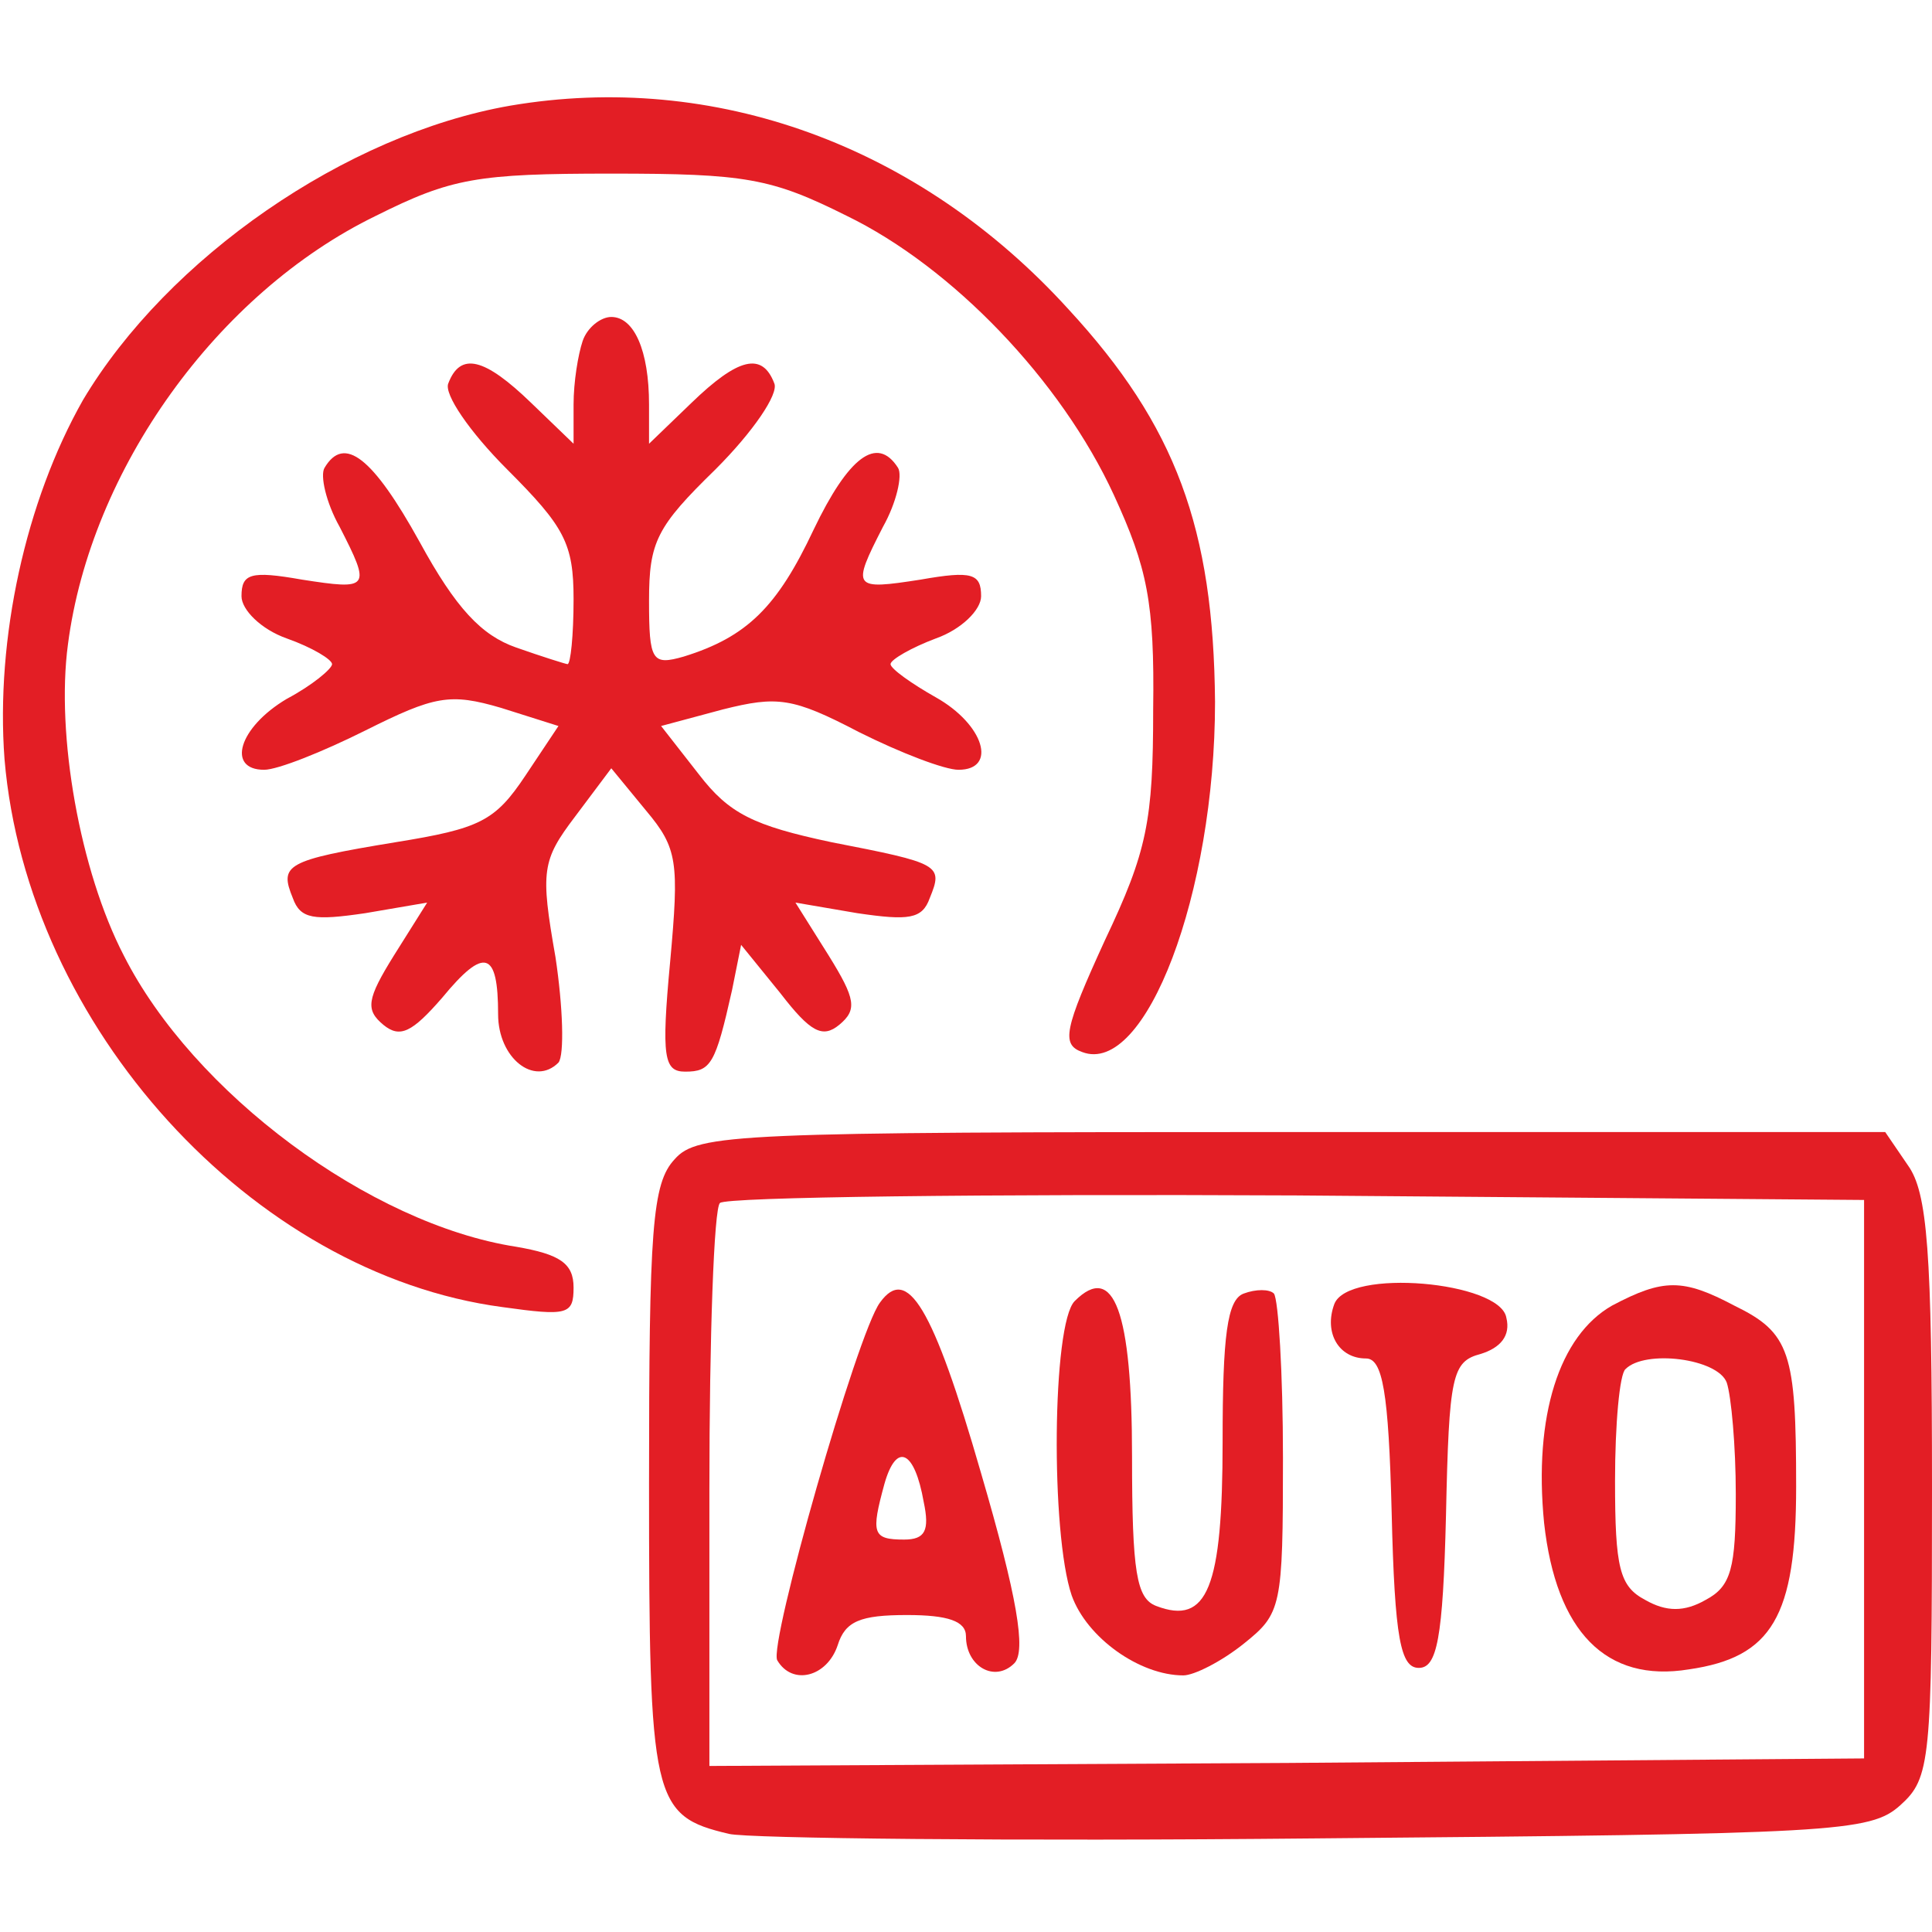<svg width="50" height="50" viewBox="0 0 50 50" fill="none" xmlns="http://www.w3.org/2000/svg">
<path d="M13.203 2.735C8.945 3.477 4.336 6.68 2.148 10.352C0.664 12.969 -0.117 16.524 0.117 19.649C0.703 26.563 6.523 32.969 13.008 33.828C14.688 34.063 14.844 34.024 14.844 33.321C14.844 32.696 14.492 32.461 13.359 32.266C9.57 31.68 5 28.282 3.203 24.727C2.07 22.54 1.445 19.024 1.758 16.68C2.344 12.149 5.625 7.579 9.727 5.586C11.68 4.61 12.344 4.493 15.82 4.493C19.297 4.493 19.961 4.61 21.914 5.586C24.648 6.914 27.461 9.844 28.828 12.813C29.688 14.688 29.883 15.586 29.844 18.36C29.844 21.25 29.688 22.032 28.594 24.336C27.539 26.641 27.461 27.032 28.008 27.227C29.648 27.852 31.445 23.125 31.445 18.165C31.406 13.672 30.43 11.016 27.656 8.008C23.789 3.75 18.477 1.836 13.203 2.735Z" fill="#E31E25"/>
<path d="M15.078 8.828C14.961 9.18 14.844 9.883 14.844 10.469V11.484L13.75 10.43C12.539 9.258 11.914 9.102 11.602 9.922C11.484 10.195 12.149 11.172 13.125 12.148C14.609 13.633 14.844 14.062 14.844 15.508C14.844 16.445 14.766 17.188 14.688 17.188C14.649 17.188 14.024 16.992 13.359 16.758C12.461 16.445 11.797 15.742 10.859 14.023C9.648 11.836 8.906 11.25 8.398 12.109C8.281 12.305 8.438 13.008 8.789 13.633C9.609 15.234 9.57 15.273 7.812 15C6.484 14.766 6.25 14.844 6.25 15.43C6.25 15.781 6.758 16.289 7.422 16.523C8.086 16.758 8.594 17.07 8.594 17.188C8.594 17.305 8.086 17.734 7.422 18.086C6.172 18.828 5.859 19.922 6.836 19.922C7.188 19.922 8.359 19.453 9.453 18.906C11.25 18.008 11.641 17.93 12.969 18.32L14.453 18.789L13.594 20.078C12.812 21.25 12.422 21.445 10.234 21.797C7.383 22.266 7.227 22.383 7.578 23.242C7.773 23.789 8.125 23.828 9.453 23.633L11.055 23.359L10.195 24.727C9.492 25.859 9.453 26.133 9.922 26.523C10.352 26.875 10.664 26.719 11.445 25.82C12.539 24.492 12.891 24.609 12.891 26.25C12.891 27.383 13.828 28.125 14.453 27.5C14.609 27.305 14.57 26.055 14.375 24.766C13.984 22.539 14.024 22.266 14.883 21.133L15.82 19.883L16.719 20.977C17.539 21.953 17.578 22.305 17.344 24.883C17.109 27.383 17.188 27.734 17.734 27.734C18.398 27.734 18.516 27.539 18.945 25.625L19.18 24.453L20.195 25.703C20.977 26.719 21.289 26.875 21.719 26.523C22.188 26.133 22.148 25.859 21.445 24.727L20.586 23.359L22.188 23.633C23.516 23.828 23.867 23.789 24.062 23.242C24.414 22.383 24.336 22.344 21.523 21.797C19.492 21.367 18.867 21.055 18.086 20.039L17.109 18.789L18.711 18.359C20.117 18.008 20.508 18.047 22.227 18.945C23.32 19.492 24.453 19.922 24.805 19.922C25.82 19.922 25.469 18.75 24.219 18.047C23.594 17.695 23.047 17.305 23.047 17.188C23.047 17.07 23.594 16.758 24.219 16.523C24.883 16.289 25.391 15.781 25.391 15.43C25.391 14.844 25.156 14.766 23.828 15C22.07 15.273 22.031 15.234 22.852 13.633C23.203 13.008 23.359 12.305 23.242 12.109C22.695 11.25 21.953 11.836 21.055 13.711C20.117 15.703 19.336 16.484 17.695 16.992C16.875 17.227 16.797 17.109 16.797 15.547C16.797 14.023 16.992 13.633 18.516 12.148C19.492 11.172 20.156 10.195 20.039 9.922C19.727 9.102 19.102 9.258 17.891 10.43L16.797 11.484V10.469C16.797 9.062 16.406 8.203 15.82 8.203C15.547 8.203 15.195 8.477 15.078 8.828Z" fill="#E31E25"/>
<path d="M17.461 30C16.875 30.625 16.797 31.797 16.797 38.398C16.797 46.602 16.875 46.992 18.867 47.461C19.336 47.578 26.172 47.656 34.023 47.578C47.5 47.461 48.398 47.422 49.18 46.719C49.961 46.016 50 45.586 50 38.516C50 32.383 49.883 30.859 49.375 30.156L48.789 29.297H33.438C19.062 29.297 18.047 29.336 17.461 30ZM48.242 38.281V45.508L33.32 45.625L18.359 45.703V38.555C18.359 34.609 18.477 31.25 18.633 31.133C18.789 30.977 25.508 30.898 33.555 30.938L48.242 31.055V38.281Z" fill="#E31E25"/>
<path d="M22.773 33.711C22.187 34.493 19.882 42.579 20.116 42.969C20.507 43.633 21.405 43.399 21.679 42.579C21.874 41.954 22.265 41.797 23.476 41.797C24.53 41.797 24.999 41.954 24.999 42.344C24.999 43.126 25.741 43.555 26.249 43.047C26.562 42.735 26.327 41.329 25.39 38.126C24.14 33.79 23.476 32.735 22.773 33.711ZM23.905 38.868C24.062 39.61 23.944 39.844 23.398 39.844C22.577 39.844 22.538 39.688 22.89 38.399C23.202 37.305 23.671 37.54 23.905 38.868Z" fill="#E31E25"/>
<path d="M27.813 33.672C27.227 34.258 27.188 39.688 27.735 41.289C28.125 42.383 29.492 43.359 30.625 43.359C30.899 43.359 31.602 43.008 32.188 42.539C33.164 41.758 33.203 41.602 33.203 37.734C33.203 35.547 33.086 33.633 32.969 33.477C32.852 33.359 32.5 33.359 32.188 33.477C31.758 33.633 31.641 34.57 31.641 37.305C31.641 41.094 31.25 42.07 29.922 41.562C29.414 41.367 29.297 40.703 29.297 37.695C29.297 33.945 28.828 32.656 27.813 33.672Z" fill="#E31E25"/>
<path d="M34.531 33.751C34.258 34.493 34.648 35.157 35.351 35.157C35.781 35.157 35.937 36.016 36.016 39.141C36.094 42.423 36.25 43.165 36.719 43.165C37.187 43.165 37.344 42.423 37.422 39.219C37.5 35.587 37.578 35.235 38.32 35.04C38.828 34.883 39.101 34.571 38.984 34.102C38.828 33.165 34.883 32.813 34.531 33.751Z" fill="#E31E25"/>
<path d="M41.719 33.789C40.352 34.57 39.688 36.641 39.961 39.414C40.273 42.227 41.562 43.555 43.711 43.203C45.859 42.891 46.484 41.836 46.484 38.477C46.484 35 46.328 34.492 44.883 33.789C43.555 33.086 43.047 33.086 41.719 33.789ZM44.688 35.781C44.805 36.133 44.922 37.422 44.922 38.672C44.922 40.586 44.805 41.055 44.141 41.406C43.594 41.719 43.125 41.719 42.578 41.406C41.914 41.055 41.797 40.586 41.797 38.32C41.797 36.875 41.914 35.547 42.07 35.43C42.578 34.922 44.453 35.156 44.688 35.781Z" fill="#E31E25"/>
</svg>
